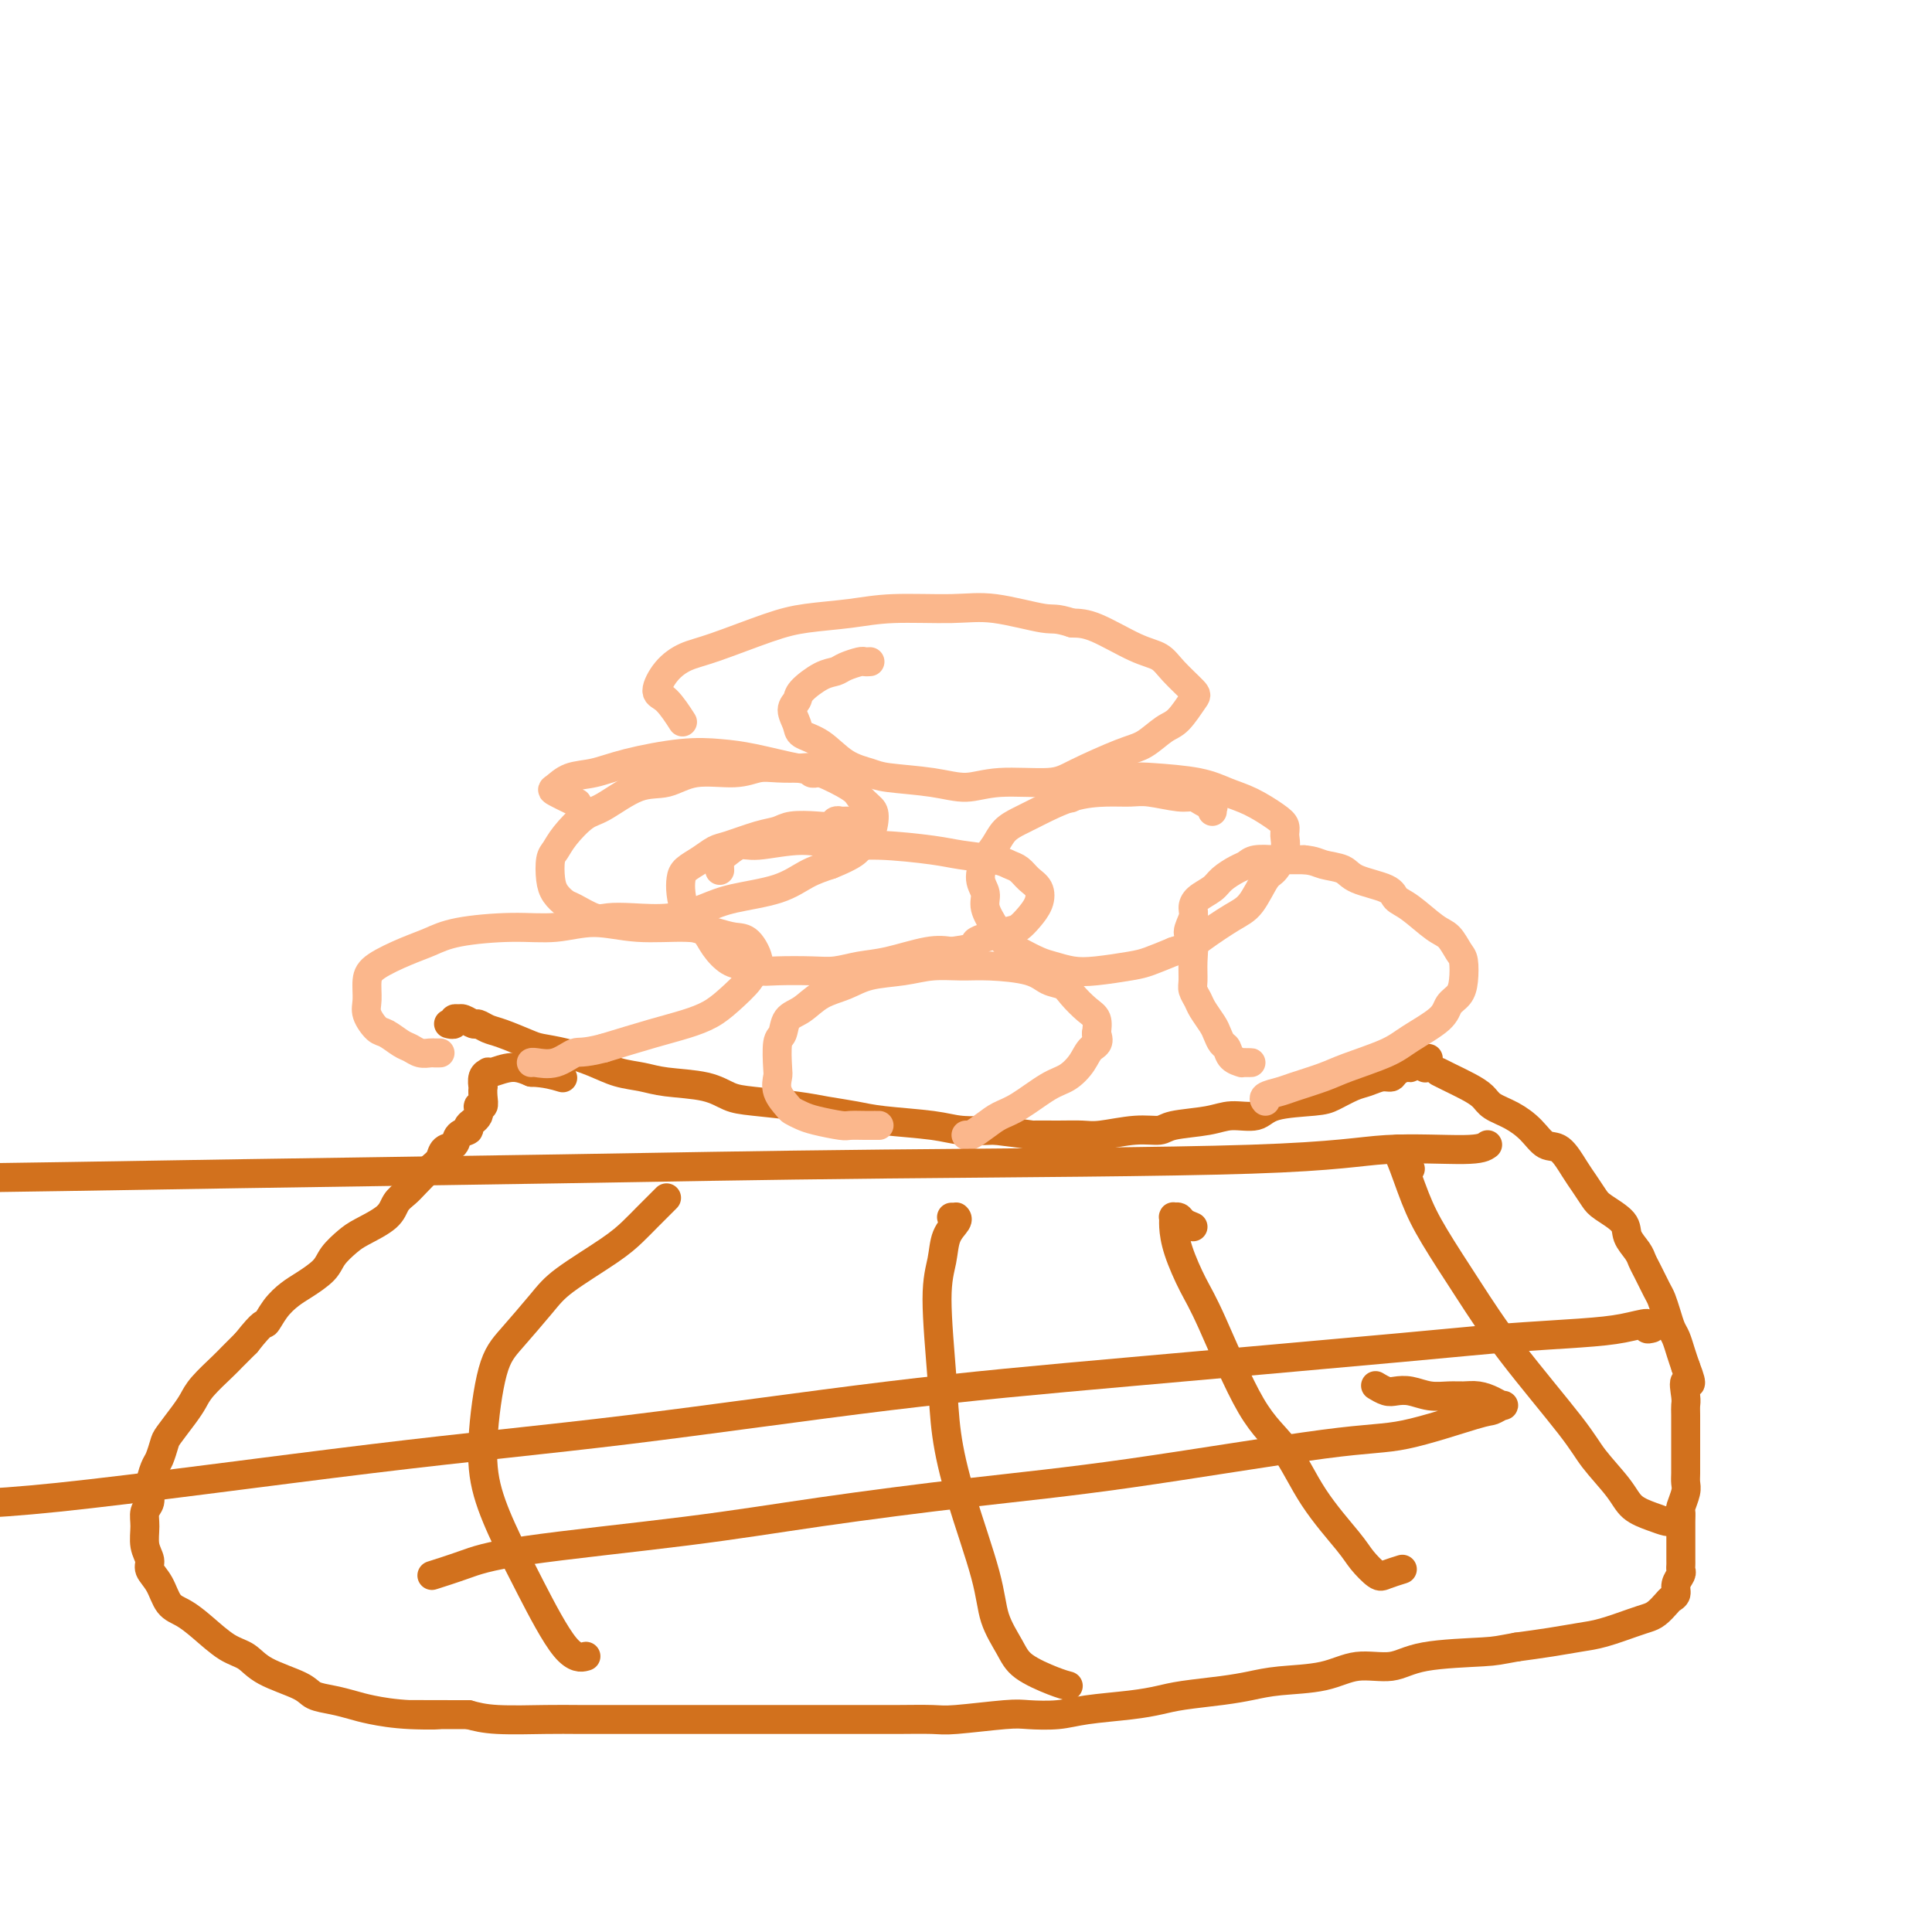 <svg viewBox='0 0 400 400' version='1.1' xmlns='http://www.w3.org/2000/svg' xmlns:xlink='http://www.w3.org/1999/xlink'><g fill='none' stroke='#D2711D' stroke-width='6' stroke-linecap='round' stroke-linejoin='round'><path d='M93,212c-0.122,-0.030 -0.243,-0.060 0,0c0.243,0.060 0.852,0.211 1,0c0.148,-0.211 -0.164,-0.785 0,-1c0.164,-0.215 0.803,-0.073 1,0c0.197,0.073 -0.046,0.075 0,0c0.046,-0.075 0.383,-0.228 1,0c0.617,0.228 1.513,0.838 2,1c0.487,0.162 0.565,-0.125 1,0c0.435,0.125 1.227,0.663 2,1c0.773,0.337 1.529,0.474 3,1c1.471,0.526 3.659,1.440 5,2c1.341,0.560 1.835,0.766 3,1c1.165,0.234 3.000,0.497 5,1c2.000,0.503 4.166,1.247 6,2c1.834,0.753 3.337,1.515 5,2c1.663,0.485 3.486,0.693 5,1c1.514,0.307 2.718,0.712 5,1c2.282,0.288 5.641,0.458 8,1c2.359,0.542 3.719,1.455 5,2c1.281,0.545 2.483,0.724 5,1c2.517,0.276 6.350,0.651 9,1c2.650,0.349 4.117,0.672 6,1c1.883,0.328 4.181,0.663 6,1c1.819,0.337 3.158,0.678 6,1c2.842,0.322 7.188,0.625 10,1c2.812,0.375 4.089,0.821 6,1c1.911,0.179 4.455,0.089 7,0'/><path d='M206,234c9.314,1.153 7.600,1.037 8,1c0.400,-0.037 2.916,0.005 5,0c2.084,-0.005 3.737,-0.057 5,0c1.263,0.057 2.137,0.223 4,0c1.863,-0.223 4.716,-0.834 7,-1c2.284,-0.166 3.998,0.115 5,0c1.002,-0.115 1.292,-0.626 3,-1c1.708,-0.374 4.835,-0.611 7,-1c2.165,-0.389 3.369,-0.929 5,-1c1.631,-0.071 3.690,0.328 5,0c1.310,-0.328 1.873,-1.383 4,-2c2.127,-0.617 5.819,-0.796 8,-1c2.181,-0.204 2.850,-0.432 4,-1c1.150,-0.568 2.779,-1.475 4,-2c1.221,-0.525 2.032,-0.666 3,-1c0.968,-0.334 2.092,-0.859 3,-1c0.908,-0.141 1.602,0.102 2,0c0.398,-0.102 0.502,-0.549 1,-1c0.498,-0.451 1.391,-0.905 2,-1c0.609,-0.095 0.934,0.171 1,0c0.066,-0.171 -0.126,-0.778 0,-1c0.126,-0.222 0.570,-0.060 1,0c0.430,0.060 0.844,0.016 1,0c0.156,-0.016 0.052,-0.004 0,0c-0.052,0.004 -0.052,0.001 0,0c0.052,-0.001 0.158,-0.000 0,0c-0.158,0.000 -0.579,0.000 -1,0'/><path d='M293,220c5.183,-1.702 1.640,-0.457 0,0c-1.640,0.457 -1.378,0.126 -1,0c0.378,-0.126 0.872,-0.048 1,0c0.128,0.048 -0.110,0.064 0,0c0.110,-0.064 0.568,-0.210 1,0c0.432,0.210 0.838,0.774 1,1c0.162,0.226 0.081,0.113 0,0'/><path d='M298,222c-0.127,-0.065 -0.254,-0.131 0,0c0.254,0.131 0.889,0.457 2,1c1.111,0.543 2.699,1.303 4,2c1.301,0.697 2.315,1.333 3,2c0.685,0.667 1.040,1.366 2,2c0.960,0.634 2.526,1.202 4,2c1.474,0.798 2.856,1.826 4,3c1.144,1.174 2.050,2.492 3,3c0.950,0.508 1.943,0.204 3,1c1.057,0.796 2.179,2.692 3,4c0.821,1.308 1.343,2.030 2,3c0.657,0.970 1.451,2.189 2,3c0.549,0.811 0.854,1.215 2,2c1.146,0.785 3.132,1.951 4,3c0.868,1.049 0.618,1.979 1,3c0.382,1.021 1.398,2.131 2,3c0.602,0.869 0.791,1.495 1,2c0.209,0.505 0.437,0.888 1,2c0.563,1.112 1.460,2.955 2,4c0.540,1.045 0.722,1.294 1,2c0.278,0.706 0.652,1.869 1,3c0.348,1.131 0.671,2.231 1,3c0.329,0.769 0.666,1.207 1,2c0.334,0.793 0.667,1.941 1,3c0.333,1.059 0.667,2.030 1,3'/><path d='M349,283c2.011,5.166 0.539,3.083 0,3c-0.539,-0.083 -0.144,1.836 0,3c0.144,1.164 0.039,1.575 0,2c-0.039,0.425 -0.010,0.866 0,2c0.010,1.134 0.002,2.961 0,4c-0.002,1.039 0.000,1.288 0,2c-0.000,0.712 -0.004,1.886 0,3c0.004,1.114 0.015,2.168 0,3c-0.015,0.832 -0.057,1.443 0,2c0.057,0.557 0.211,1.060 0,2c-0.211,0.940 -0.789,2.317 -1,3c-0.211,0.683 -0.057,0.672 0,1c0.057,0.328 0.015,0.995 0,2c-0.015,1.005 -0.004,2.349 0,3c0.004,0.651 0.001,0.608 0,1c-0.001,0.392 0.001,1.217 0,2c-0.001,0.783 -0.004,1.522 0,2c0.004,0.478 0.016,0.695 0,1c-0.016,0.305 -0.060,0.698 0,1c0.060,0.302 0.224,0.514 0,1c-0.224,0.486 -0.837,1.247 -1,2c-0.163,0.753 0.122,1.497 0,2c-0.122,0.503 -0.652,0.764 -1,1c-0.348,0.236 -0.515,0.448 -1,1c-0.485,0.552 -1.289,1.443 -2,2c-0.711,0.557 -1.328,0.779 -2,1c-0.672,0.221 -1.398,0.440 -3,1c-1.602,0.560 -4.079,1.459 -6,2c-1.921,0.541 -3.286,0.723 -5,1c-1.714,0.277 -3.775,0.651 -6,1c-2.225,0.349 -4.612,0.675 -7,1'/><path d='M314,341c-3.731,0.665 -4.058,0.826 -7,1c-2.942,0.174 -8.498,0.361 -12,1c-3.502,0.639 -4.949,1.729 -7,2c-2.051,0.271 -4.705,-0.278 -7,0c-2.295,0.278 -4.231,1.384 -7,2c-2.769,0.616 -6.371,0.742 -9,1c-2.629,0.258 -4.285,0.646 -6,1c-1.715,0.354 -3.490,0.672 -6,1c-2.510,0.328 -5.754,0.666 -8,1c-2.246,0.334 -3.494,0.664 -5,1c-1.506,0.336 -3.271,0.677 -6,1c-2.729,0.323 -6.422,0.626 -9,1c-2.578,0.374 -4.041,0.818 -6,1c-1.959,0.182 -4.414,0.101 -6,0c-1.586,-0.101 -2.304,-0.223 -5,0c-2.696,0.223 -7.371,0.792 -10,1c-2.629,0.208 -3.213,0.056 -5,0c-1.787,-0.056 -4.777,-0.015 -7,0c-2.223,0.015 -3.681,0.004 -6,0c-2.319,-0.004 -5.501,-0.001 -8,0c-2.499,0.001 -4.316,0.000 -6,0c-1.684,-0.000 -3.236,-0.000 -5,0c-1.764,0.000 -3.741,0.000 -6,0c-2.259,-0.000 -4.799,0.000 -7,0c-2.201,-0.000 -4.064,-0.000 -6,0c-1.936,0.000 -3.945,0.001 -6,0c-2.055,-0.001 -4.156,-0.003 -7,0c-2.844,0.003 -6.433,0.011 -9,0c-2.567,-0.011 -4.114,-0.041 -7,0c-2.886,0.041 -7.110,0.155 -10,0c-2.890,-0.155 -4.445,-0.577 -6,-1'/><path d='M97,355c-20.272,-0.013 -9.951,-0.045 -7,0c2.951,0.045 -1.468,0.167 -5,0c-3.532,-0.167 -6.177,-0.624 -8,-1c-1.823,-0.376 -2.823,-0.670 -4,-1c-1.177,-0.330 -2.530,-0.698 -4,-1c-1.470,-0.302 -3.056,-0.540 -4,-1c-0.944,-0.460 -1.245,-1.141 -3,-2c-1.755,-0.859 -4.962,-1.897 -7,-3c-2.038,-1.103 -2.906,-2.272 -4,-3c-1.094,-0.728 -2.414,-1.017 -4,-2c-1.586,-0.983 -3.438,-2.662 -5,-4c-1.562,-1.338 -2.834,-2.336 -4,-3c-1.166,-0.664 -2.225,-0.995 -3,-2c-0.775,-1.005 -1.265,-2.684 -2,-4c-0.735,-1.316 -1.715,-2.268 -2,-3c-0.285,-0.732 0.124,-1.245 0,-2c-0.124,-0.755 -0.780,-1.751 -1,-3c-0.220,-1.249 -0.003,-2.751 0,-4c0.003,-1.249 -0.206,-2.245 0,-3c0.206,-0.755 0.829,-1.270 1,-2c0.171,-0.730 -0.111,-1.674 0,-3c0.111,-1.326 0.614,-3.033 1,-4c0.386,-0.967 0.656,-1.193 1,-2c0.344,-0.807 0.761,-2.196 1,-3c0.239,-0.804 0.298,-1.024 1,-2c0.702,-0.976 2.046,-2.708 3,-4c0.954,-1.292 1.518,-2.145 2,-3c0.482,-0.855 0.882,-1.714 2,-3c1.118,-1.286 2.955,-3.000 4,-4c1.045,-1.000 1.299,-1.286 2,-2c0.701,-0.714 1.851,-1.857 3,-3'/><path d='M51,278c3.764,-4.789 3.674,-3.761 4,-4c0.326,-0.239 1.069,-1.743 2,-3c0.931,-1.257 2.049,-2.266 3,-3c0.951,-0.734 1.736,-1.193 3,-2c1.264,-0.807 3.007,-1.962 4,-3c0.993,-1.038 1.235,-1.958 2,-3c0.765,-1.042 2.054,-2.205 3,-3c0.946,-0.795 1.551,-1.223 3,-2c1.449,-0.777 3.743,-1.903 5,-3c1.257,-1.097 1.479,-2.166 2,-3c0.521,-0.834 1.343,-1.432 2,-2c0.657,-0.568 1.150,-1.107 2,-2c0.850,-0.893 2.058,-2.141 3,-3c0.942,-0.859 1.620,-1.330 2,-2c0.380,-0.670 0.464,-1.541 1,-2c0.536,-0.459 1.525,-0.507 2,-1c0.475,-0.493 0.438,-1.432 1,-2c0.562,-0.568 1.724,-0.763 2,-1c0.276,-0.237 -0.332,-0.514 0,-1c0.332,-0.486 1.606,-1.182 2,-2c0.394,-0.818 -0.090,-1.758 0,-2c0.090,-0.242 0.755,0.216 1,0c0.245,-0.216 0.069,-1.105 0,-2c-0.069,-0.895 -0.033,-1.795 0,-2c0.033,-0.205 0.062,0.286 0,0c-0.062,-0.286 -0.215,-1.349 0,-2c0.215,-0.651 0.798,-0.890 1,-1c0.202,-0.110 0.023,-0.091 0,0c-0.023,0.091 0.109,0.255 1,0c0.891,-0.255 2.540,-0.930 4,-1c1.460,-0.070 2.730,0.465 4,1'/><path d='M110,222c2.889,0.067 5.111,0.733 6,1c0.889,0.267 0.444,0.133 0,0'/></g>
<g fill='none' stroke='#FBB78C' stroke-width='6' stroke-linecap='round' stroke-linejoin='round'><path d='M257,220c0.288,0.000 0.576,0.001 1,0c0.424,-0.001 0.982,-0.002 1,0c0.018,0.002 -0.506,0.008 -1,0c-0.494,-0.008 -0.958,-0.029 -1,0c-0.042,0.029 0.339,0.107 0,0c-0.339,-0.107 -1.399,-0.398 -2,-1c-0.601,-0.602 -0.742,-1.516 -1,-2c-0.258,-0.484 -0.632,-0.538 -1,-1c-0.368,-0.462 -0.729,-1.331 -1,-2c-0.271,-0.669 -0.451,-1.136 -1,-2c-0.549,-0.864 -1.468,-2.124 -2,-3c-0.532,-0.876 -0.677,-1.369 -1,-2c-0.323,-0.631 -0.823,-1.400 -1,-2c-0.177,-0.600 -0.029,-1.032 0,-2c0.029,-0.968 -0.059,-2.472 0,-4c0.059,-1.528 0.266,-3.081 0,-4c-0.266,-0.919 -1.003,-1.205 -1,-2c0.003,-0.795 0.748,-2.100 1,-3c0.252,-0.900 0.010,-1.397 0,-2c-0.010,-0.603 0.210,-1.313 1,-2c0.790,-0.687 2.149,-1.351 3,-2c0.851,-0.649 1.193,-1.284 2,-2c0.807,-0.716 2.078,-1.512 3,-2c0.922,-0.488 1.496,-0.667 2,-1c0.504,-0.333 0.939,-0.821 2,-1c1.061,-0.179 2.747,-0.048 4,0c1.253,0.048 2.072,0.014 3,0c0.928,-0.014 1.964,-0.007 3,0'/><path d='M270,178c2.235,0.192 2.821,0.671 4,1c1.179,0.329 2.950,0.509 4,1c1.050,0.491 1.380,1.294 3,2c1.620,0.706 4.531,1.315 6,2c1.469,0.685 1.496,1.448 2,2c0.504,0.552 1.483,0.895 3,2c1.517,1.105 3.570,2.974 5,4c1.430,1.026 2.238,1.209 3,2c0.762,0.791 1.479,2.189 2,3c0.521,0.811 0.845,1.034 1,2c0.155,0.966 0.141,2.674 0,4c-0.141,1.326 -0.410,2.269 -1,3c-0.590,0.731 -1.501,1.249 -2,2c-0.499,0.751 -0.584,1.734 -2,3c-1.416,1.266 -4.161,2.815 -6,4c-1.839,1.185 -2.770,2.005 -5,3c-2.230,0.995 -5.758,2.164 -8,3c-2.242,0.836 -3.200,1.338 -5,2c-1.800,0.662 -4.444,1.484 -6,2c-1.556,0.516 -2.025,0.726 -3,1c-0.975,0.274 -2.455,0.612 -3,1c-0.545,0.388 -0.156,0.825 0,1c0.156,0.175 0.078,0.087 0,0'/><path d='M182,233c-0.461,0.000 -0.922,0.001 -1,0c-0.078,-0.001 0.225,-0.003 0,0c-0.225,0.003 -0.980,0.012 -2,0c-1.020,-0.012 -2.305,-0.045 -3,0c-0.695,0.045 -0.801,0.168 -2,0c-1.199,-0.168 -3.492,-0.628 -5,-1c-1.508,-0.372 -2.232,-0.656 -3,-1c-0.768,-0.344 -1.578,-0.746 -2,-1c-0.422,-0.254 -0.454,-0.359 -1,-1c-0.546,-0.641 -1.607,-1.819 -2,-3c-0.393,-1.181 -0.118,-2.365 0,-3c0.118,-0.635 0.078,-0.721 0,-2c-0.078,-1.279 -0.196,-3.750 0,-5c0.196,-1.250 0.705,-1.279 1,-2c0.295,-0.721 0.375,-2.133 1,-3c0.625,-0.867 1.793,-1.188 3,-2c1.207,-0.812 2.453,-2.116 4,-3c1.547,-0.884 3.396,-1.347 5,-2c1.604,-0.653 2.963,-1.496 5,-2c2.037,-0.504 4.751,-0.669 7,-1c2.249,-0.331 4.033,-0.828 6,-1c1.967,-0.172 4.117,-0.019 6,0c1.883,0.019 3.501,-0.095 6,0c2.499,0.095 5.880,0.400 8,1c2.120,0.600 2.978,1.497 4,2c1.022,0.503 2.208,0.613 3,1c0.792,0.387 1.192,1.052 2,2c0.808,0.948 2.025,2.178 3,3c0.975,0.822 1.707,1.235 2,2c0.293,0.765 0.146,1.883 0,3'/><path d='M227,214c0.940,2.089 -0.208,2.310 -1,3c-0.792,0.690 -1.226,1.847 -2,3c-0.774,1.153 -1.886,2.300 -3,3c-1.114,0.700 -2.228,0.951 -4,2c-1.772,1.049 -4.202,2.894 -6,4c-1.798,1.106 -2.965,1.473 -4,2c-1.035,0.527 -1.938,1.213 -3,2c-1.062,0.787 -2.285,1.675 -3,2c-0.715,0.325 -0.923,0.088 -1,0c-0.077,-0.088 -0.022,-0.025 0,0c0.022,0.025 0.011,0.013 0,0'/><path d='M91,218c0.096,-0.002 0.191,-0.004 0,0c-0.191,0.004 -0.669,0.013 -1,0c-0.331,-0.013 -0.515,-0.049 -1,0c-0.485,0.049 -1.270,0.184 -2,0c-0.730,-0.184 -1.404,-0.685 -2,-1c-0.596,-0.315 -1.112,-0.442 -2,-1c-0.888,-0.558 -2.148,-1.546 -3,-2c-0.852,-0.454 -1.298,-0.375 -2,-1c-0.702,-0.625 -1.662,-1.953 -2,-3c-0.338,-1.047 -0.055,-1.813 0,-3c0.055,-1.187 -0.119,-2.794 0,-4c0.119,-1.206 0.532,-2.012 2,-3c1.468,-0.988 3.993,-2.158 6,-3c2.007,-0.842 3.496,-1.355 5,-2c1.504,-0.645 3.023,-1.423 6,-2c2.977,-0.577 7.411,-0.954 11,-1c3.589,-0.046 6.332,0.239 9,0c2.668,-0.239 5.260,-1.003 8,-1c2.740,0.003 5.629,0.771 9,1c3.371,0.229 7.223,-0.083 10,0c2.777,0.083 4.478,0.561 6,1c1.522,0.439 2.866,0.840 4,1c1.134,0.160 2.057,0.080 3,1c0.943,0.920 1.905,2.841 2,4c0.095,1.159 -0.678,1.557 -1,2c-0.322,0.443 -0.192,0.933 -1,2c-0.808,1.067 -2.554,2.711 -4,4c-1.446,1.289 -2.594,2.222 -4,3c-1.406,0.778 -3.071,1.402 -5,2c-1.929,0.598 -4.123,1.171 -7,2c-2.877,0.829 -6.439,1.915 -10,3'/><path d='M125,217c-4.580,1.188 -5.031,0.658 -6,1c-0.969,0.342 -2.456,1.556 -4,2c-1.544,0.444 -3.146,0.119 -4,0c-0.854,-0.119 -0.961,-0.032 -1,0c-0.039,0.032 -0.011,0.009 0,0c0.011,-0.009 0.006,-0.005 0,0'/><path d='M176,170c0.081,-0.001 0.162,-0.001 0,0c-0.162,0.001 -0.567,0.004 -1,0c-0.433,-0.004 -0.893,-0.015 -1,0c-0.107,0.015 0.141,0.056 0,0c-0.141,-0.056 -0.670,-0.208 -1,0c-0.330,0.208 -0.462,0.776 -1,1c-0.538,0.224 -1.481,0.106 -3,0c-1.519,-0.106 -3.614,-0.198 -5,0c-1.386,0.198 -2.065,0.686 -3,1c-0.935,0.314 -2.128,0.454 -4,1c-1.872,0.546 -4.425,1.496 -6,2c-1.575,0.504 -2.174,0.560 -3,1c-0.826,0.440 -1.879,1.265 -3,2c-1.121,0.735 -2.308,1.381 -3,2c-0.692,0.619 -0.887,1.211 -1,2c-0.113,0.789 -0.144,1.775 0,3c0.144,1.225 0.464,2.689 1,4c0.536,1.311 1.287,2.470 2,3c0.713,0.530 1.387,0.433 2,1c0.613,0.567 1.164,1.798 2,3c0.836,1.202 1.955,2.374 3,3c1.045,0.626 2.014,0.704 3,1c0.986,0.296 1.988,0.808 3,1c1.012,0.192 2.034,0.064 4,0c1.966,-0.064 4.875,-0.063 7,0c2.125,0.063 3.467,0.188 5,0c1.533,-0.188 3.256,-0.690 5,-1c1.744,-0.310 3.508,-0.430 6,-1c2.492,-0.570 5.712,-1.592 8,-2c2.288,-0.408 3.644,-0.204 5,0'/><path d='M197,197c6.999,-0.961 4.495,-1.362 5,-2c0.505,-0.638 4.018,-1.511 6,-2c1.982,-0.489 2.434,-0.592 3,-1c0.566,-0.408 1.246,-1.121 2,-2c0.754,-0.879 1.583,-1.923 2,-3c0.417,-1.077 0.422,-2.186 0,-3c-0.422,-0.814 -1.271,-1.331 -2,-2c-0.729,-0.669 -1.340,-1.488 -2,-2c-0.660,-0.512 -1.371,-0.716 -2,-1c-0.629,-0.284 -1.176,-0.649 -3,-1c-1.824,-0.351 -4.924,-0.687 -7,-1c-2.076,-0.313 -3.129,-0.601 -6,-1c-2.871,-0.399 -7.559,-0.907 -11,-1c-3.441,-0.093 -5.636,0.231 -8,0c-2.364,-0.231 -4.896,-1.016 -8,-1c-3.104,0.016 -6.779,0.835 -9,1c-2.221,0.165 -2.987,-0.323 -4,0c-1.013,0.323 -2.271,1.458 -3,2c-0.729,0.542 -0.927,0.492 -1,1c-0.073,0.508 -0.021,1.574 0,2c0.021,0.426 0.010,0.213 0,0'/><path d='M251,168c0.013,-0.417 0.026,-0.834 0,-1c-0.026,-0.166 -0.090,-0.082 0,0c0.090,0.082 0.334,0.162 0,0c-0.334,-0.162 -1.246,-0.565 -2,-1c-0.754,-0.435 -1.350,-0.901 -2,-1c-0.650,-0.099 -1.353,0.171 -3,0c-1.647,-0.171 -4.236,-0.782 -6,-1c-1.764,-0.218 -2.702,-0.042 -4,0c-1.298,0.042 -2.956,-0.050 -5,0c-2.044,0.050 -4.473,0.243 -7,1c-2.527,0.757 -5.153,2.077 -7,3c-1.847,0.923 -2.917,1.447 -4,2c-1.083,0.553 -2.181,1.134 -3,2c-0.819,0.866 -1.360,2.016 -2,3c-0.640,0.984 -1.381,1.803 -2,3c-0.619,1.197 -1.117,2.772 -1,4c0.117,1.228 0.848,2.111 1,3c0.152,0.889 -0.276,1.786 0,3c0.276,1.214 1.255,2.745 2,4c0.745,1.255 1.255,2.235 2,3c0.745,0.765 1.725,1.316 3,2c1.275,0.684 2.845,1.501 4,2c1.155,0.499 1.897,0.682 3,1c1.103,0.318 2.569,0.773 4,1c1.431,0.227 2.827,0.226 5,0c2.173,-0.226 5.124,-0.676 7,-1c1.876,-0.324 2.679,-0.521 4,-1c1.321,-0.479 3.161,-1.239 5,-2'/><path d='M243,197c3.524,-1.084 4.333,-1.793 6,-3c1.667,-1.207 4.191,-2.910 6,-4c1.809,-1.090 2.901,-1.566 4,-3c1.099,-1.434 2.204,-3.826 3,-5c0.796,-1.174 1.281,-1.128 2,-2c0.719,-0.872 1.670,-2.660 2,-4c0.330,-1.340 0.039,-2.232 0,-3c-0.039,-0.768 0.175,-1.414 0,-2c-0.175,-0.586 -0.739,-1.113 -2,-2c-1.261,-0.887 -3.219,-2.133 -5,-3c-1.781,-0.867 -3.383,-1.353 -5,-2c-1.617,-0.647 -3.247,-1.454 -6,-2c-2.753,-0.546 -6.630,-0.833 -9,-1c-2.370,-0.167 -3.235,-0.216 -5,0c-1.765,0.216 -4.432,0.697 -6,1c-1.568,0.303 -2.038,0.428 -3,1c-0.962,0.572 -2.418,1.592 -3,2c-0.582,0.408 -0.291,0.204 0,0'/><path d='M168,160c0.543,-0.030 1.086,-0.060 1,0c-0.086,0.060 -0.802,0.211 -1,0c-0.198,-0.211 0.121,-0.784 0,-1c-0.121,-0.216 -0.681,-0.074 -2,0c-1.319,0.074 -3.398,0.080 -5,0c-1.602,-0.080 -2.729,-0.246 -4,0c-1.271,0.246 -2.686,0.903 -5,1c-2.314,0.097 -5.528,-0.366 -8,0c-2.472,0.366 -4.203,1.560 -6,2c-1.797,0.440 -3.661,0.124 -6,1c-2.339,0.876 -5.152,2.943 -7,4c-1.848,1.057 -2.730,1.105 -4,2c-1.270,0.895 -2.927,2.638 -4,4c-1.073,1.362 -1.563,2.344 -2,3c-0.437,0.656 -0.821,0.987 -1,2c-0.179,1.013 -0.154,2.710 0,4c0.154,1.290 0.438,2.174 1,3c0.562,0.826 1.403,1.594 2,2c0.597,0.406 0.951,0.450 2,1c1.049,0.550 2.793,1.606 4,2c1.207,0.394 1.875,0.128 3,0c1.125,-0.128 2.705,-0.116 5,0c2.295,0.116 5.306,0.337 8,0c2.694,-0.337 5.073,-1.231 7,-2c1.927,-0.769 3.403,-1.412 6,-2c2.597,-0.588 6.315,-1.120 9,-2c2.685,-0.880 4.339,-2.109 6,-3c1.661,-0.891 3.331,-1.446 5,-2'/><path d='M172,179c6.361,-2.545 5.764,-3.406 6,-4c0.236,-0.594 1.304,-0.920 2,-2c0.696,-1.080 1.018,-2.913 1,-4c-0.018,-1.087 -0.376,-1.428 -1,-2c-0.624,-0.572 -1.512,-1.375 -2,-2c-0.488,-0.625 -0.575,-1.071 -2,-2c-1.425,-0.929 -4.189,-2.342 -6,-3c-1.811,-0.658 -2.671,-0.563 -5,-1c-2.329,-0.437 -6.127,-1.406 -9,-2c-2.873,-0.594 -4.821,-0.812 -7,-1c-2.179,-0.188 -4.590,-0.344 -8,0c-3.410,0.344 -7.818,1.190 -11,2c-3.182,0.810 -5.139,1.583 -7,2c-1.861,0.417 -3.626,0.476 -5,1c-1.374,0.524 -2.358,1.512 -3,2c-0.642,0.488 -0.942,0.478 0,1c0.942,0.522 3.126,1.578 4,2c0.874,0.422 0.437,0.211 0,0'/><path d='M180,137c0.104,-0.006 0.208,-0.012 0,0c-0.208,0.012 -0.729,0.043 -1,0c-0.271,-0.043 -0.294,-0.160 -1,0c-0.706,0.160 -2.097,0.595 -3,1c-0.903,0.405 -1.318,0.779 -2,1c-0.682,0.221 -1.629,0.289 -3,1c-1.371,0.711 -3.165,2.064 -4,3c-0.835,0.936 -0.710,1.456 -1,2c-0.290,0.544 -0.995,1.112 -1,2c-0.005,0.888 0.691,2.097 1,3c0.309,0.903 0.230,1.499 1,2c0.770,0.501 2.388,0.907 4,2c1.612,1.093 3.217,2.872 5,4c1.783,1.128 3.745,1.605 5,2c1.255,0.395 1.802,0.710 4,1c2.198,0.290 6.046,0.557 9,1c2.954,0.443 5.014,1.061 7,1c1.986,-0.061 3.899,-0.802 7,-1c3.101,-0.198 7.390,0.147 10,0c2.610,-0.147 3.541,-0.786 6,-2c2.459,-1.214 6.445,-3.005 9,-4c2.555,-0.995 3.679,-1.195 5,-2c1.321,-0.805 2.838,-2.214 4,-3c1.162,-0.786 1.967,-0.949 3,-2c1.033,-1.051 2.293,-2.989 3,-4c0.707,-1.011 0.861,-1.094 0,-2c-0.861,-0.906 -2.736,-2.635 -4,-4c-1.264,-1.365 -1.916,-2.366 -3,-3c-1.084,-0.634 -2.600,-0.901 -5,-2c-2.400,-1.099 -5.686,-3.028 -8,-4c-2.314,-0.972 -3.657,-0.986 -5,-1'/><path d='M222,129c-3.639,-1.187 -3.736,-0.655 -6,-1c-2.264,-0.345 -6.694,-1.568 -10,-2c-3.306,-0.432 -5.487,-0.073 -9,0c-3.513,0.073 -8.357,-0.138 -12,0c-3.643,0.138 -6.084,0.627 -9,1c-2.916,0.373 -6.307,0.629 -9,1c-2.693,0.371 -4.688,0.856 -8,2c-3.312,1.144 -7.941,2.947 -11,4c-3.059,1.053 -4.550,1.355 -6,2c-1.450,0.645 -2.861,1.634 -4,3c-1.139,1.366 -2.006,3.108 -2,4c0.006,0.892 0.886,0.932 2,2c1.114,1.068 2.461,3.162 3,4c0.539,0.838 0.269,0.419 0,0'/></g>
<g fill='none' stroke='#D2711D' stroke-width='6' stroke-linecap='round' stroke-linejoin='round'><path d='M138,248c-0.687,0.688 -1.373,1.377 -2,2c-0.627,0.623 -1.193,1.181 -2,2c-0.807,0.819 -1.853,1.898 -3,3c-1.147,1.102 -2.393,2.225 -5,4c-2.607,1.775 -6.573,4.200 -9,6c-2.427,1.800 -3.315,2.973 -5,5c-1.685,2.027 -4.167,4.906 -6,7c-1.833,2.094 -3.018,3.403 -4,7c-0.982,3.597 -1.761,9.483 -2,14c-0.239,4.517 0.063,7.666 1,11c0.937,3.334 2.511,6.855 4,10c1.489,3.145 2.894,5.915 5,10c2.106,4.085 4.913,9.484 7,12c2.087,2.516 3.453,2.147 4,2c0.547,-0.147 0.273,-0.074 0,0'/><path d='M197,252c0.422,-0.000 0.845,-0.001 1,0c0.155,0.001 0.043,0.002 0,0c-0.043,-0.002 -0.019,-0.007 0,0c0.019,0.007 0.031,0.027 0,0c-0.031,-0.027 -0.104,-0.099 0,0c0.104,0.099 0.385,0.371 0,1c-0.385,0.629 -1.436,1.615 -2,3c-0.564,1.385 -0.642,3.169 -1,5c-0.358,1.831 -0.996,3.709 -1,8c-0.004,4.291 0.627,10.996 1,16c0.373,5.004 0.488,8.309 1,12c0.512,3.691 1.422,7.768 3,13c1.578,5.232 3.826,11.619 5,16c1.174,4.381 1.275,6.757 2,9c0.725,2.243 2.076,4.352 3,6c0.924,1.648 1.423,2.833 3,4c1.577,1.167 4.232,2.314 6,3c1.768,0.686 2.648,0.910 3,1c0.352,0.090 0.176,0.045 0,0'/><path d='M247,254c-0.763,-0.307 -1.525,-0.614 -2,-1c-0.475,-0.386 -0.662,-0.851 -1,-1c-0.338,-0.149 -0.828,0.017 -1,0c-0.172,-0.017 -0.027,-0.218 0,0c0.027,0.218 -0.063,0.854 0,2c0.063,1.146 0.280,2.801 1,5c0.720,2.199 1.942,4.941 3,7c1.058,2.059 1.950,3.437 4,8c2.050,4.563 5.258,12.313 8,17c2.742,4.687 5.018,6.310 7,9c1.982,2.690 3.670,6.445 6,10c2.330,3.555 5.301,6.910 7,9c1.699,2.090 2.127,2.914 3,4c0.873,1.086 2.193,2.436 3,3c0.807,0.564 1.102,0.344 2,0c0.898,-0.344 2.399,-0.813 3,-1c0.601,-0.187 0.300,-0.094 0,0'/><path d='M292,242c-0.455,0.204 -0.911,0.408 -1,0c-0.089,-0.408 0.188,-1.429 0,-2c-0.188,-0.571 -0.840,-0.693 -1,-1c-0.160,-0.307 0.173,-0.800 0,-1c-0.173,-0.200 -0.853,-0.106 -1,0c-0.147,0.106 0.239,0.224 1,2c0.761,1.776 1.898,5.209 3,8c1.102,2.791 2.169,4.940 4,8c1.831,3.060 4.427,7.031 7,11c2.573,3.969 5.125,7.935 9,13c3.875,5.065 9.075,11.231 12,15c2.925,3.769 3.575,5.143 5,7c1.425,1.857 3.625,4.196 5,6c1.375,1.804 1.924,3.072 3,4c1.076,0.928 2.680,1.517 4,2c1.320,0.483 2.355,0.861 3,1c0.645,0.139 0.898,0.040 1,0c0.102,-0.040 0.051,-0.020 0,0'/><path d='M342,275c-0.528,0.137 -1.056,0.274 -1,0c0.056,-0.274 0.697,-0.960 0,-1c-0.697,-0.040 -2.733,0.565 -5,1c-2.267,0.435 -4.765,0.700 -9,1c-4.235,0.300 -10.205,0.635 -15,1c-4.795,0.365 -8.413,0.760 -22,2c-13.587,1.240 -37.141,3.324 -56,5c-18.859,1.676 -33.023,2.943 -50,5c-16.977,2.057 -36.769,4.902 -54,7c-17.231,2.098 -31.903,3.448 -53,6c-21.097,2.552 -48.620,6.305 -65,8c-16.380,1.695 -21.617,1.331 -30,2c-8.383,0.669 -19.911,2.373 -26,3c-6.089,0.627 -6.740,0.179 -7,0c-0.260,-0.179 -0.130,-0.090 0,0'/><path d='M285,287c-0.183,-0.111 -0.367,-0.222 0,0c0.367,0.222 1.284,0.777 2,1c0.716,0.223 1.230,0.112 2,0c0.770,-0.112 1.795,-0.227 3,0c1.205,0.227 2.591,0.796 4,1c1.409,0.204 2.840,0.045 4,0c1.160,-0.045 2.050,0.025 3,0c0.950,-0.025 1.961,-0.147 3,0c1.039,0.147 2.107,0.561 3,1c0.893,0.439 1.610,0.903 2,1c0.390,0.097 0.453,-0.172 0,0c-0.453,0.172 -1.422,0.783 -2,1c-0.578,0.217 -0.766,0.038 -4,1c-3.234,0.962 -9.515,3.065 -14,4c-4.485,0.935 -7.174,0.703 -17,2c-9.826,1.297 -26.790,4.122 -40,6c-13.210,1.878 -22.667,2.810 -33,4c-10.333,1.190 -21.544,2.638 -31,4c-9.456,1.362 -17.158,2.638 -28,4c-10.842,1.362 -24.824,2.808 -33,4c-8.176,1.192 -10.547,2.129 -13,3c-2.453,0.871 -4.986,1.678 -6,2c-1.014,0.322 -0.507,0.161 0,0'/><path d='M308,237c-0.650,0.477 -1.300,0.954 -5,1c-3.700,0.046 -10.450,-0.339 -16,0c-5.550,0.339 -9.901,1.401 -28,2c-18.099,0.599 -49.947,0.734 -76,1c-26.053,0.266 -46.313,0.662 -67,1c-20.687,0.338 -41.802,0.616 -66,1c-24.198,0.384 -51.478,0.874 -67,1c-15.522,0.126 -19.284,-0.110 -24,0c-4.716,0.110 -10.385,0.568 -13,1c-2.615,0.432 -2.176,0.838 -2,1c0.176,0.162 0.088,0.081 0,0'/></g>
</svg>